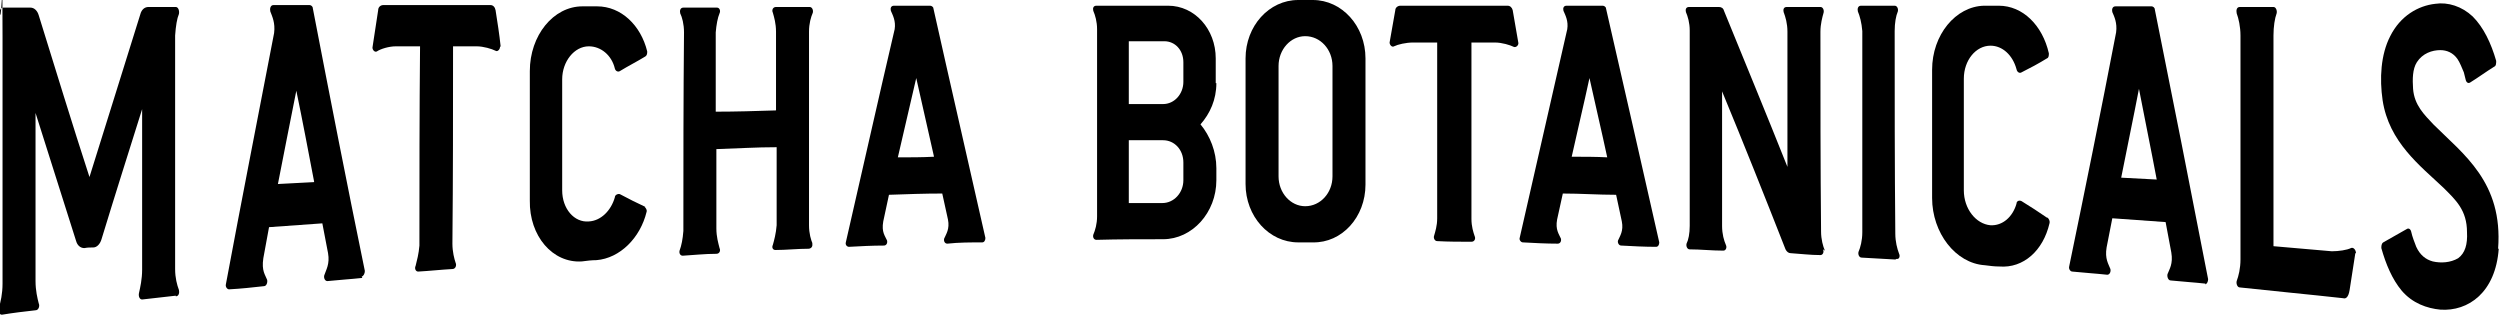 <svg width="394" height="50" viewBox="0 0 394 50" fill="none" xmlns="http://www.w3.org/2000/svg">
<path d="M27.7 46.6C25.9 46.8 24.2 47 22.4 47.2C22 47.2 21.8 46.7 21.9 46.2C22.1 45.3 22.4 44 22.4 42.5C22.4 34.1 22.4 25.6 22.4 17.2C20.3 23.9 18.1 30.8 16 37.7C15.8 38.4 15.3 39 14.7 39C14.2 39 13.8 39 13.3 39.1C12.7 39.1 12.2 38.7 12 38C9.9 31.4 7.8 24.7 5.6 17.8C5.6 26.6 5.6 35.5 5.6 44.3C5.6 45.8 5.9 47 6.1 47.8C6.3 48.2 6.1 48.9 5.6 48.9C3.8 49.1 2.1 49.3 0.3 49.6C-0.1 49.6 -0.3 49.1 -0.2 48.6C0.1 47.6 0.4 46.3 0.4 44.7C0.4 31.8 0.4 18.8 0.4 5.9C0.4 -7 0.3 3.1 -0 2.3C-0.1 1.8 -0 1.2 0.5 1.2C1.9 1.2 3.4 1.2 4.8 1.2C5.4 1.2 5.9 1.7 6.1 2.4C8.8 11.1 11.4 19.6 14.1 27.9C16.8 19.2 19.5 10.7 22.1 2.3C22.3 1.5 22.8 1.1 23.4 1.1C24.8 1.1 26.3 1.1 27.7 1.1C28.1 1.1 28.3 1.7 28.2 2.2C27.9 2.9 27.7 4.1 27.6 5.6C27.6 17.9 27.6 30.1 27.6 42.4C27.6 43.8 27.9 44.9 28.2 45.7C28.3 46.1 28.2 46.7 27.7 46.7" fill="black"/>
<path d="M57.1 43.8C55.3 44 53.5 44.1 51.6 44.3C51.2 44.3 51 43.8 51.1 43.4C51.4 42.5 52 41.6 51.7 39.9C51.4 38.4 51.1 36.8 50.8 35.2C48 35.4 45.2 35.6 42.4 35.8C42.1 37.4 41.8 39.1 41.5 40.7C41.2 42.7 41.8 43.3 42.1 44.1C42.2 44.5 42 45.1 41.6 45.1C39.8 45.3 38 45.5 36.1 45.6C35.8 45.6 35.5 45.2 35.6 44.8C38.1 31.4 40.7 18.2 43.2 5.2C43.4 3.6 42.9 2.6 42.6 1.8C42.5 1.4 42.6 0.8 43.1 0.8C45 0.8 46.9 0.8 48.8 0.8C49 0.8 49.3 1 49.3 1.3C52 15.3 54.7 29.1 57.5 42.7C57.5 43.1 57.3 43.5 57 43.6M49.5 28.6C48.6 23.9 47.7 19.1 46.7 14.3C45.7 19.2 44.8 24 43.8 29C45.7 28.9 47.6 28.8 49.5 28.7" fill="black"/>
<path d="M78.8 7.4C78.8 7.8 78.4 8.2 78.1 8C77.5 7.7 76.2 7.3 75.1 7.3C73.9 7.3 72.6 7.3 71.4 7.3C71.4 17.7 71.4 28 71.3 38.4C71.3 39.7 71.6 40.8 71.8 41.4C72 41.8 71.8 42.4 71.3 42.4C69.5 42.5 67.7 42.7 65.9 42.8C65.5 42.8 65.3 42.3 65.5 41.9C65.7 41.1 66 40 66.1 38.7C66.1 28.2 66.1 17.8 66.2 7.3C64.9 7.3 63.7 7.3 62.4 7.3C61.3 7.3 60 7.7 59.4 8.1C59.1 8.3 58.7 7.9 58.7 7.5C59 5.5 59.3 3.5 59.6 1.6C59.6 1.1 60 0.8 60.4 0.8C66 0.8 71.6 0.8 77.3 0.8C77.7 0.8 78 1.1 78.1 1.6C78.4 3.5 78.7 5.4 78.9 7.3" fill="black"/>
<path d="M101.6 32.6C101.8 32.8 102 33.1 101.9 33.4C100.9 37.5 97.7 40.7 94 41C93.2 41 92.5 41.1 91.7 41.2C87.1 41.5 83.4 37.2 83.5 31.6C83.5 24.8 83.5 18 83.5 11.2C83.5 5.6 87.2 1 91.8 1C92.6 1 93.3 1 94.1 1C97.9 1 101 4 102 8.1C102 8.4 102 8.7 101.7 8.9C100.4 9.7 99 10.4 97.7 11.2C97.4 11.4 97 11.2 96.9 10.8C96.4 8.7 94.7 7.3 92.8 7.3C90.5 7.3 88.6 9.7 88.6 12.5C88.6 18.3 88.6 24.1 88.6 30C88.6 32.9 90.5 35.1 92.8 34.9C94.7 34.8 96.3 33.2 96.9 31.1C96.9 30.7 97.4 30.5 97.7 30.6C99 31.3 100.4 32 101.7 32.6" fill="black"/>
<path d="M128 38.3C128.1 38.7 128 39.1 127.5 39.2C125.7 39.2 123.9 39.4 122.2 39.4C121.8 39.4 121.6 39 121.8 38.6C122 37.9 122.3 36.8 122.4 35.5C122.4 31.4 122.4 27.3 122.4 23.2C119.2 23.2 116.1 23.4 112.9 23.5C112.9 27.7 112.9 31.8 112.9 36C112.9 37.3 113.2 38.3 113.4 39.1C113.6 39.5 113.4 40 112.9 40C111.1 40 109.3 40.2 107.6 40.3C107.2 40.3 107 39.9 107.1 39.5C107.4 38.7 107.6 37.7 107.7 36.4C107.7 26 107.7 15.5 107.8 5.1C107.8 3.8 107.5 2.7 107.2 2.1C107.1 1.7 107.2 1.2 107.7 1.2C109.5 1.2 111.3 1.2 113 1.2C113.4 1.2 113.6 1.7 113.4 2.1C113.1 2.8 112.9 3.9 112.8 5.1C112.8 9.3 112.8 13.5 112.8 17.6C116 17.6 119.1 17.5 122.3 17.4C122.3 13.3 122.3 9.1 122.3 5C122.3 3.7 122 2.7 121.8 2C121.6 1.6 121.8 1.1 122.3 1.1C124.1 1.1 125.9 1.1 127.6 1.1C128 1.1 128.2 1.6 128.1 2C127.8 2.7 127.5 3.7 127.5 5C127.5 15.2 127.5 25.4 127.5 35.5C127.5 36.8 127.8 37.8 128.1 38.5" fill="black"/>
<path d="M154.8 38.2C153 38.2 151.1 38.2 149.3 38.4C148.9 38.4 148.7 38 148.8 37.6C149.1 36.9 149.7 36.1 149.4 34.6C149.1 33.2 148.8 31.9 148.5 30.5C145.7 30.5 142.9 30.6 140.1 30.7C139.8 32.1 139.5 33.5 139.2 34.9C138.9 36.6 139.5 37.2 139.8 37.9C139.9 38.3 139.7 38.7 139.3 38.7C137.5 38.7 135.6 38.8 133.8 38.9C133.5 38.9 133.2 38.6 133.3 38.2C135.9 26.9 138.4 15.7 141 4.6C141.2 3.3 140.7 2.4 140.4 1.7C140.3 1.3 140.4 0.9 140.9 0.9C142.8 0.9 144.7 0.9 146.6 0.9C146.8 0.9 147.1 1.1 147.1 1.3C149.8 13.4 152.6 25.5 155.3 37.5C155.3 37.9 155.1 38.2 154.8 38.2ZM147.2 24.7C146.3 20.6 145.3 16.4 144.4 12.3C143.4 16.5 142.5 20.6 141.5 24.8C143.4 24.8 145.3 24.8 147.2 24.7Z" fill="black"/>
<path d="M191.699 13.1C191.699 15.7 190.699 17.9 189.199 19.6C190.699 21.4 191.699 23.9 191.699 26.5C191.699 27.1 191.699 27.7 191.699 28.4C191.699 33.5 187.899 37.7 183.299 37.7C179.799 37.7 176.299 37.7 172.799 37.8C172.399 37.8 172.199 37.4 172.299 37C172.599 36.3 172.899 35.3 172.899 34.1C172.899 24.3 172.899 14.4 172.899 4.6C172.899 3.4 172.599 2.4 172.299 1.7C172.199 1.3 172.299 0.9 172.799 0.9C176.599 0.9 180.299 0.9 184.099 0.9C188.299 0.9 191.599 4.6 191.599 9.2C191.599 10.5 191.599 11.8 191.599 13.1M186.499 9.8C186.499 7.9 185.199 6.5 183.499 6.5C181.599 6.5 179.799 6.5 177.899 6.5C177.899 9.8 177.899 13.1 177.899 16.4C179.699 16.4 181.499 16.4 183.299 16.4C185.099 16.4 186.499 14.8 186.499 12.9C186.499 11.9 186.499 10.9 186.499 9.9M186.499 25.6C186.499 23.6 185.099 22.1 183.299 22.1C181.499 22.1 179.699 22.1 177.899 22.1C177.899 25.4 177.899 28.7 177.899 32C179.699 32 181.399 32 183.199 32C184.999 32 186.499 30.4 186.499 28.4C186.499 27.5 186.499 26.6 186.499 25.6Z" fill="black"/>
<path d="M215.2 9.2C215.2 15.8 215.2 22.5 215.2 29.1C215.2 34.2 211.5 38.3 206.9 38.2C206.1 38.2 205.4 38.2 204.6 38.2C200 38.2 196.3 34.1 196.3 29V9.2C196.3 4.1 200 0 204.6 0H206.9C211.5 0 215.2 4.1 215.2 9.2ZM210 10.4C210 7.8 208.1 5.7 205.7 5.7C203.4 5.7 201.5 7.8 201.5 10.4C201.5 16.2 201.5 22 201.5 27.8C201.5 30.4 203.4 32.5 205.7 32.5C208.1 32.5 210 30.4 210 27.8C210 22 210 16.2 210 10.4Z" fill="black"/>
<path d="M239.3 6.8C239.3 7.2 238.9 7.5 238.6 7.4C238 7.1 236.7 6.7 235.6 6.7C234.4 6.7 233.1 6.7 231.9 6.7C231.9 16 231.9 25.2 231.9 34.5C231.9 35.7 232.2 36.6 232.4 37.2C232.6 37.6 232.4 38.1 231.9 38.1C230.1 38.1 228.3 38.1 226.5 38C226.1 38 225.9 37.5 226 37.2C226.2 36.5 226.5 35.6 226.5 34.4C226.5 25.2 226.5 15.9 226.5 6.7C225.2 6.7 224 6.7 222.7 6.7C221.6 6.7 220.3 7 219.7 7.3C219.4 7.5 219 7.1 219 6.7C219.3 5 219.6 3.3 219.9 1.6C219.9 1.2 220.3 0.9 220.7 0.9C226.3 0.9 232 0.9 237.6 0.9C238 0.9 238.3 1.2 238.4 1.6C238.7 3.3 239 5.1 239.3 6.8Z" fill="black"/>
<path d="M261 38.9C259.2 38.9 257.3 38.8 255.5 38.7C255.1 38.7 254.9 38.2 255 37.9C255.3 37.2 255.9 36.4 255.6 34.9C255.3 33.5 255 32.1 254.7 30.7C251.9 30.7 249.1 30.5 246.3 30.5C246 31.9 245.7 33.2 245.4 34.6C245.1 36.2 245.7 36.9 246 37.6C246.1 38 245.9 38.4 245.5 38.4C243.7 38.4 241.8 38.3 240 38.2C239.7 38.2 239.4 37.8 239.5 37.5C242 26.6 244.5 15.6 247 4.6C247.2 3.3 246.7 2.4 246.4 1.7C246.3 1.3 246.4 0.9 246.9 0.9C248.8 0.9 250.7 0.9 252.6 0.9C252.8 0.9 253.1 1.1 253.1 1.3C255.9 13.5 258.7 25.8 261.5 38.2C261.5 38.6 261.3 38.9 261 38.9ZM253.3 24.8C252.4 20.6 251.4 16.4 250.5 12.3C249.6 16.5 248.6 20.6 247.7 24.7C249.6 24.7 251.5 24.7 253.4 24.8" fill="black"/>
<path d="M287.3 39.3C287.5 39.7 287.3 40.2 286.9 40.2C285.3 40.2 283.8 40 282.2 39.9C281.9 39.9 281.6 39.7 281.4 39.3C278.1 30.9 274.8 22.6 271.4 14.4C271.4 21.5 271.4 28.5 271.4 35.6C271.4 36.9 271.7 37.9 272 38.6C272.2 39 272 39.5 271.6 39.5C269.8 39.5 268 39.3 266.3 39.3C265.9 39.3 265.7 38.8 265.8 38.4C266.1 37.8 266.3 36.8 266.3 35.6C266.3 25.3 266.3 15 266.3 4.8C266.3 3.6 266 2.6 265.7 1.9C265.6 1.5 265.7 1.1 266.2 1.1C267.8 1.1 269.3 1.1 270.9 1.1C271.3 1.1 271.6 1.3 271.7 1.7C275 9.8 278.4 18 281.7 26.3C281.7 19.2 281.7 12.1 281.7 5C281.7 3.7 281.4 2.7 281.1 1.9C281 1.5 281.1 1.1 281.6 1.1C283.4 1.1 285.2 1.1 286.9 1.1C287.3 1.1 287.5 1.6 287.4 2C287.2 2.7 286.9 3.8 286.9 5C286.9 15.5 286.9 26 287 36.5C287 37.7 287.3 38.8 287.6 39.5" fill="black"/>
<path d="M298.7 40.9C296.9 40.8 295.1 40.7 293.4 40.6C293 40.6 292.8 40.1 292.9 39.7C293.2 39 293.5 37.9 293.5 36.6V4.9C293.4 3.6 293.099 2.5 292.799 1.8C292.699 1.4 292.799 0.9 293.299 0.9C295.099 0.9 296.9 0.9 298.6 0.9C299 0.9 299.2 1.4 299.1 1.8C298.8 2.5 298.6 3.6 298.6 4.9C298.6 15.5 298.6 26.1 298.7 36.8C298.7 38.1 298.999 39.2 299.299 40C299.499 40.4 299.3 40.9 298.9 40.8" fill="black"/>
<path d="M322.7 34.3C322.9 34.5 323.1 34.8 323 35.2C322 39.5 318.9 42.3 315.1 42C314.3 42 313.6 41.9 312.8 41.8C308.2 41.5 304.5 36.7 304.5 31.2C304.5 24.5 304.5 17.7 304.5 11C304.5 5.5 308.2 1 312.7 0.9C313.5 0.9 314.2 0.9 315 0.9C318.8 0.9 321.9 4 322.9 8.4C322.9 8.7 322.9 9.1 322.6 9.2C321.3 10 320 10.7 318.6 11.4C318.3 11.6 317.9 11.4 317.8 10.9C317.2 8.7 315.6 7.2 313.7 7.2C311.4 7.2 309.5 9.5 309.5 12.4C309.5 18.3 309.5 24.1 309.5 30C309.5 32.9 311.4 35.3 313.7 35.5C315.6 35.6 317.2 34.2 317.8 32.1C317.8 31.7 318.2 31.5 318.6 31.7C319.9 32.5 321.3 33.4 322.6 34.3" fill="black"/>
<path d="M347.6 44.7C345.8 44.5 344 44.4 342.1 44.2C341.7 44.2 341.5 43.6 341.6 43.2C341.9 42.4 342.5 41.6 342.2 39.8C341.9 38.2 341.6 36.6 341.3 35C338.5 34.8 335.7 34.6 332.9 34.4C332.6 35.9 332.3 37.4 332 39C331.7 40.8 332.3 41.6 332.6 42.4C332.7 42.8 332.5 43.3 332.1 43.3C330.3 43.1 328.5 43 326.6 42.8C326.3 42.8 326 42.4 326.1 42C328.6 29.9 331.1 17.6 333.5 5.1C333.7 3.6 333.2 2.6 332.9 1.9C332.8 1.5 332.9 1 333.4 1C335.3 1 337.2 1 339.1 1C339.3 1 339.6 1.2 339.6 1.5C342.4 15.4 345.2 29.6 348 44C348 44.4 347.8 44.8 347.5 44.8M339.9 28.3C339 23.5 338 18.7 337.1 14C336.2 18.7 335.2 23.4 334.3 28C336.2 28.1 338.1 28.2 340 28.3" fill="black"/>
<path d="M371.2 39.9C370.9 41.8 370.6 43.7 370.3 45.7C370.1 47 369.6 47.1 369.3 47C363.9 46.4 358.5 45.9 353 45.3C352.6 45.3 352.4 44.7 352.5 44.3C352.8 43.5 353.1 42.3 353.1 40.9C353.1 29.1 353.1 17.4 353.1 5.6C353.1 4.2 352.8 2.9 352.5 2.1C352.4 1.6 352.5 1.1 353 1.1C354.8 1.1 356.6 1.1 358.3 1.1C358.7 1.1 358.9 1.7 358.8 2.1C358.5 2.9 358.3 4.2 358.3 5.6C358.3 16.7 358.3 27.7 358.3 38.8C361.4 39.1 364.4 39.3 367.5 39.6C368.6 39.6 369.9 39.4 370.5 39.1C370.9 38.9 371.3 39.4 371.3 39.9" fill="black"/>
<path d="M393.8 39.2C393.3 46.1 389 49.1 384.6 48.8C382.5 48.6 380.2 47.8 378.5 45.8C377 44 376 41.6 375.3 39.1C375.3 38.8 375.3 38.4 375.6 38.2C376.8 37.5 378.1 36.8 379.3 36.1C379.6 35.9 379.9 36.1 380 36.5C380.2 37.4 380.5 38.1 380.8 38.9C381.4 40.2 382.3 40.9 383.4 41.2C384.7 41.5 386.2 41.4 387.4 40.7C388.5 39.9 388.9 38.5 388.8 36.6C388.8 33.1 387 31.5 385.1 29.6C381.4 26.1 376.5 22.4 375.5 15.8C375 12.4 375.2 8.6 376.7 5.7C378.3 2.5 381.1 0.9 383.8 0.6C385.8 0.3 388 1 389.7 2.6C391.4 4.3 392.6 6.8 393.4 9.6C393.4 9.9 393.4 10.4 393.1 10.5C391.8 11.3 390.6 12.2 389.3 13C389 13.2 388.7 13 388.6 12.6C388.5 12.2 388.4 11.8 388.3 11.4C388 10.7 387.7 9.9 387.3 9.3C386.6 8.3 385.6 7.9 384.6 7.9C383.3 7.9 381.8 8.4 380.9 9.8C380.2 10.9 380.2 12.5 380.3 14C380.5 16.6 382.1 18.1 383.5 19.6C388.2 24.3 394.5 28.7 393.7 39.2" fill="black"/>
</svg>
